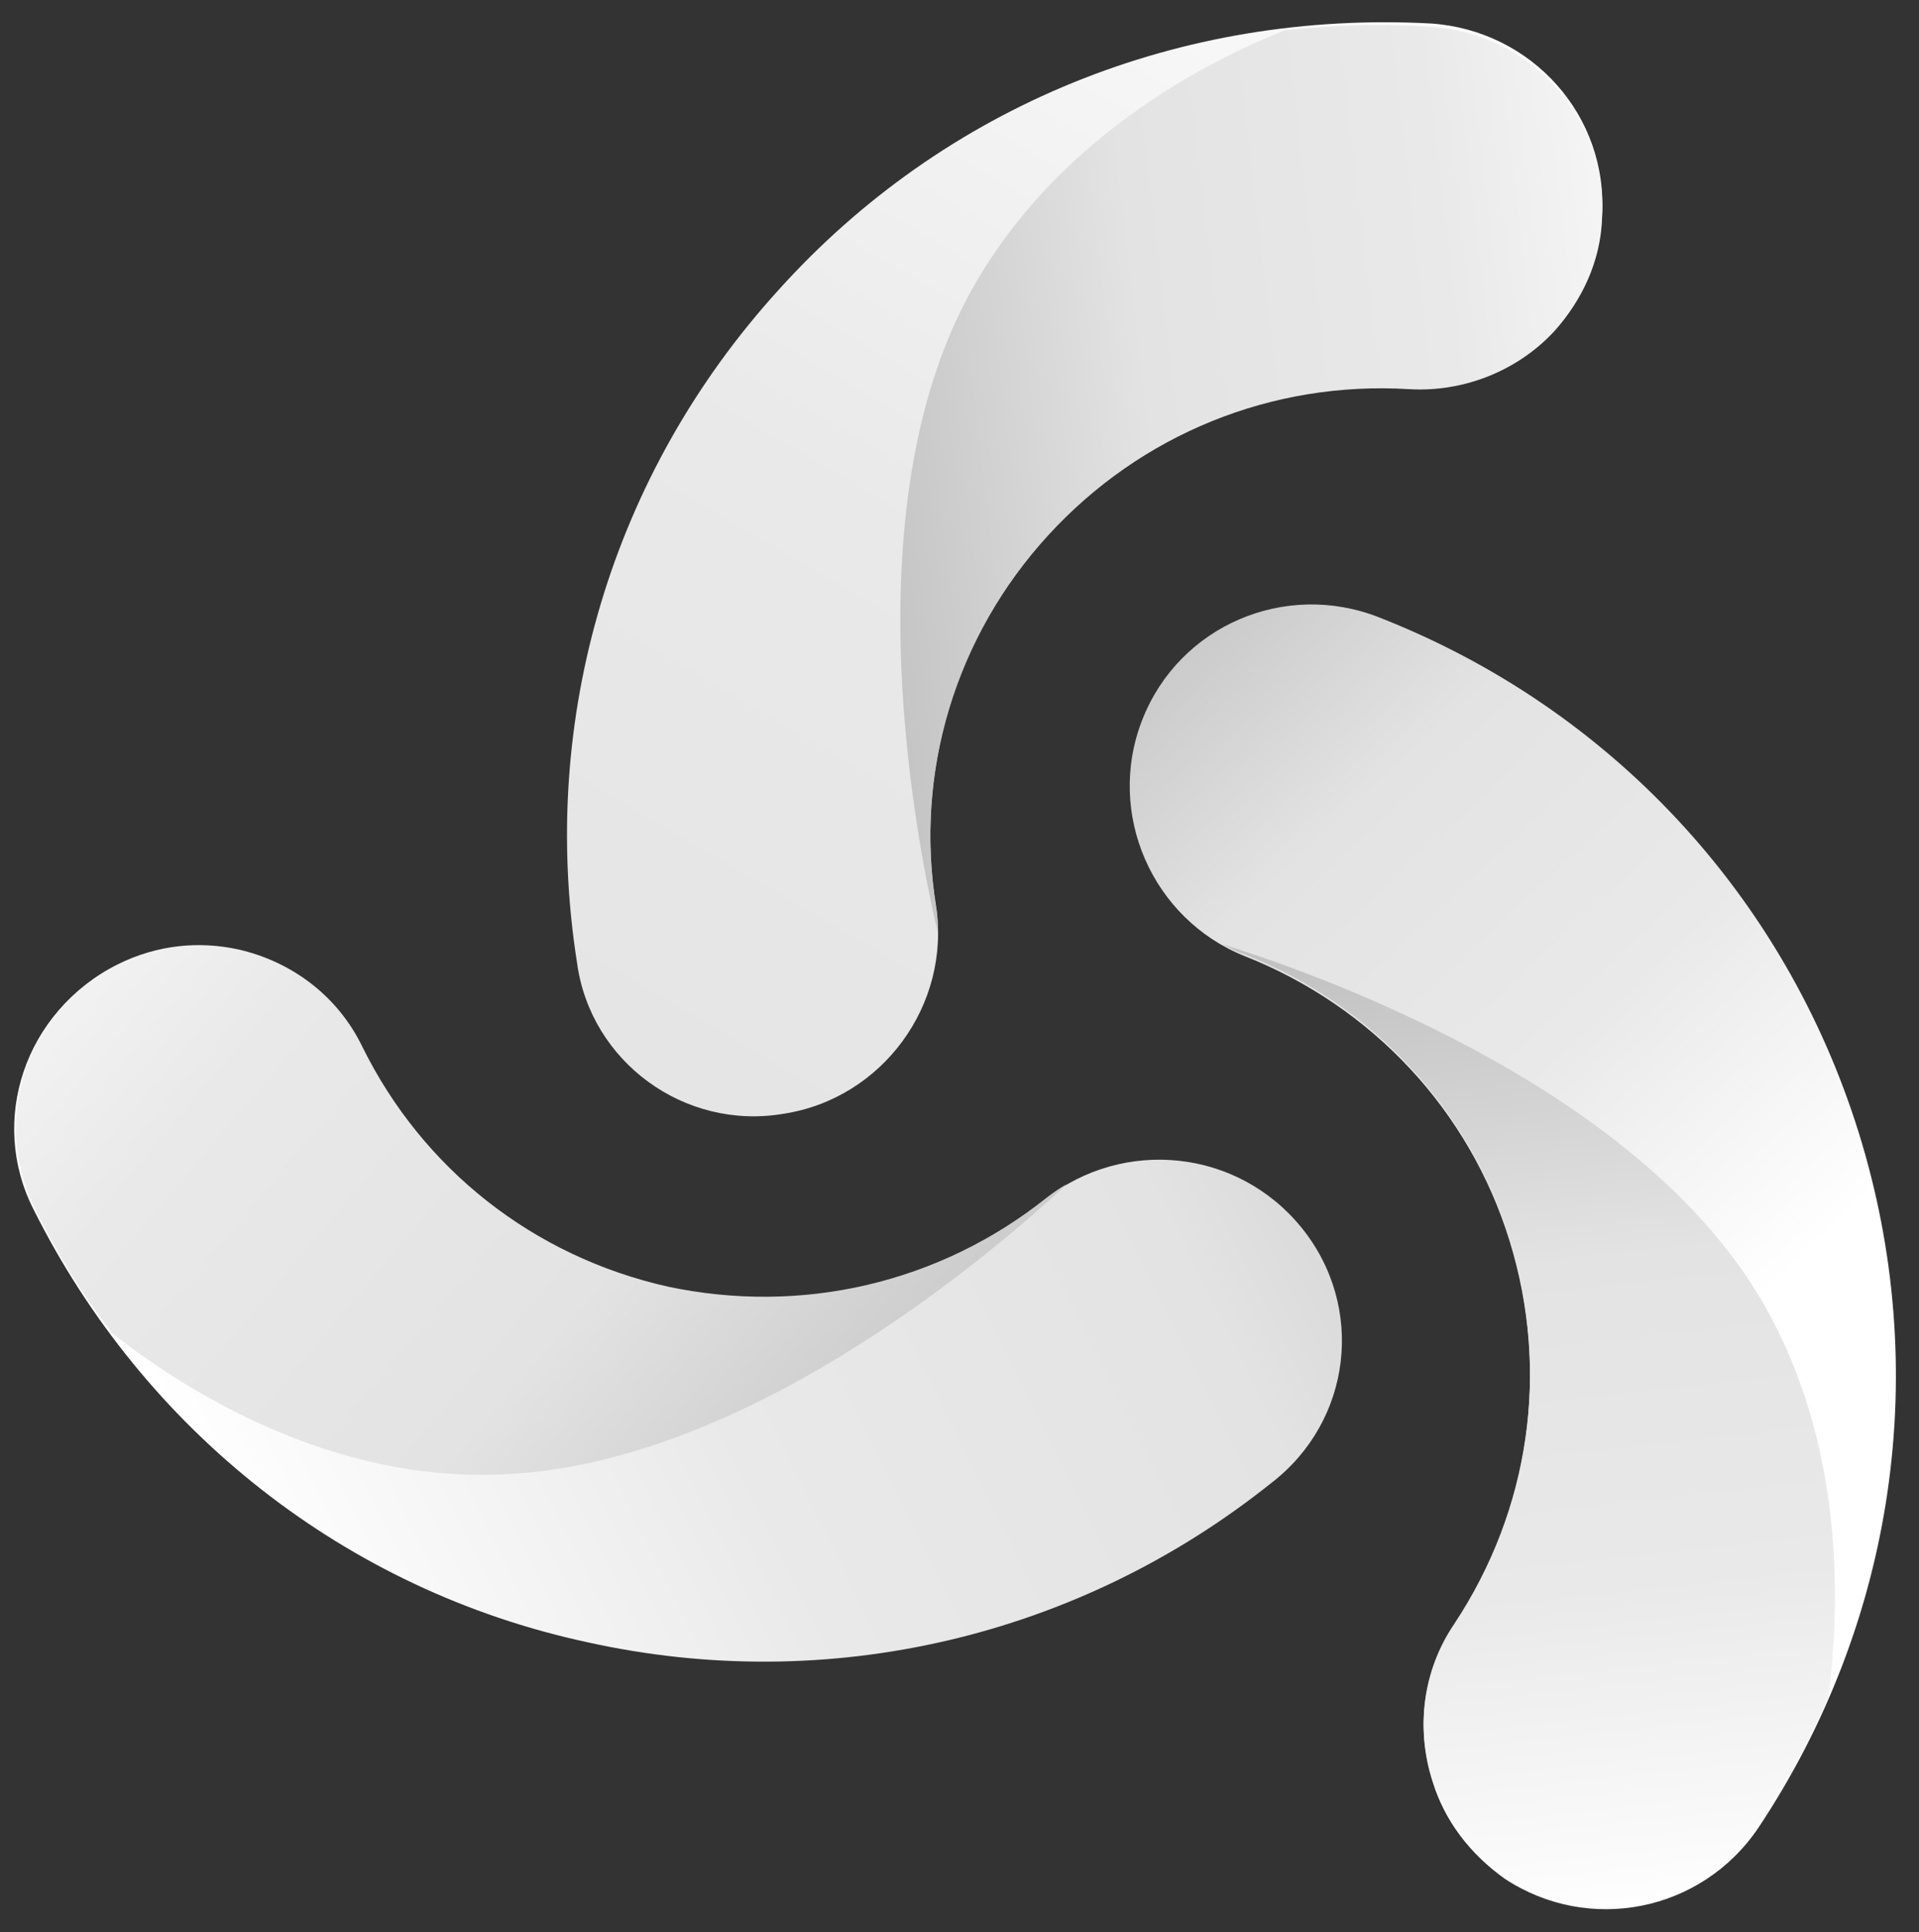 <?xml version="1.0" encoding="utf-8"?>
<!-- Generator: Adobe Illustrator 25.2.1, SVG Export Plug-In . SVG Version: 6.00 Build 0)  -->
<svg version="1.1" id="Livello_1" xmlns="http://www.w3.org/2000/svg" xmlns:xlink="http://www.w3.org/1999/xlink" x="0px" y="0px"
	 viewBox="0 0 114.4 115.2" style="enable-background:new 0 0 114.4 115.2;" xml:space="preserve">
<rect x="0" y="0" width="114.4" height="115.2" fill="#333333" stroke="none"/>
<style type="text/css">
	.st0{fill:url(#SVGID_1_);}
	.st1{fill:url(#SVGID_2_);}
	.st2{fill:url(#SVGID_3_);}
	.st3{fill:url(#SVGID_4_);}
	.st4{fill:url(#SVGID_5_);}
	.st5{fill:url(#SVGID_6_);}
</style>
<g>
	
		<linearGradient id="SVGID_1_" gradientUnits="userSpaceOnUse" x1="59.351" y1="438.708" x2="98.041" y2="480.018" gradientTransform="matrix(1 0 0 1 0 -396)">
		<stop  offset="0" style="stop-color:#C2C2C2"/>
		<stop  offset="0.33" style="stop-color:#E3E3E3"/>
		<stop  offset="0.66" style="stop-color:#E9E9E9"/>
		<stop  offset="1" style="stop-color:#FFFFFF"/>
	</linearGradient>
	<path class="st0" d="M68.1,42.9c-2.2,5.6,0.6,11.9,6.1,14.1c7.6,3,13.4,9.2,15.8,17s1.2,16.1-3.3,22.9c-1.9,2.8-2.3,6.2-1.3,9.3
		c0.7,2.3,2.2,4.3,4.3,5.8c5,3.3,11.7,2,15.1-3c8.2-12.3,10.4-27.4,6-41.5C106.4,53.4,96,42.2,82.2,36.8
		C76.6,34.6,70.3,37.3,68.1,42.9"/>
	
		<linearGradient id="SVGID_2_" gradientUnits="userSpaceOnUse" x1="89.134" y1="452.208" x2="95.554" y2="510.728" gradientTransform="matrix(1 0 0 1 0 -396)">
		<stop  offset="0" style="stop-color:#C2C2C2"/>
		<stop  offset="0.33" style="stop-color:#E3E3E3"/>
		<stop  offset="0.66" style="stop-color:#E9E9E9"/>
		<stop  offset="1" style="stop-color:#FFFFFF"/>
	</linearGradient>
	<path class="st1" d="M104.7,77C96.9,64.4,78,57.9,72.9,56.3c0.4,0.2,0.9,0.5,1.3,0.6c7.6,3,13.4,9.2,15.8,17s1.2,16.1-3.3,22.9
		c-1.9,2.8-2.3,6.2-1.3,9.3c0.7,2.3,2.2,4.3,4.3,5.8c5,3.3,11.7,2,15.1-3c1.6-2.4,3-5,4.2-7.7C109.8,94.9,109.8,85.3,104.7,77
		L104.7,77z"/>
	
		<linearGradient id="SVGID_3_" gradientUnits="userSpaceOnUse" x1="90.047" y1="445.413" x2="11.857" y2="484.284" gradientTransform="matrix(1 0 0 1 0 -396)">
		<stop  offset="0" style="stop-color:#C2C2C2"/>
		<stop  offset="0.33" style="stop-color:#E3E3E3"/>
		<stop  offset="0.66" style="stop-color:#E9E9E9"/>
		<stop  offset="1" style="stop-color:#FFFFFF"/>
	</linearGradient>
	<path class="st2" d="M77.6,73.2c-3.8-4.7-10.6-5.4-15.3-1.7c-6.4,5.1-14.6,7-22.6,5.3c-8-1.8-14.6-7-18.2-14.3
		c-1.5-3.1-4.3-5.1-7.4-5.8c-2.3-0.5-4.8-0.3-7.2,0.9C1.5,60.3-0.7,66.8,2,72.1c6.6,13.2,18.6,22.7,33,25.8
		c14.4,3.2,29.3-0.3,40.8-9.5C80.6,84.7,81.4,77.9,77.6,73.2"/>
	
		<linearGradient id="SVGID_4_" gradientUnits="userSpaceOnUse" x1="55.013" y1="487.859" x2="-2.407" y2="439.269" gradientTransform="matrix(1 0 0 1 0 -396)">
		<stop  offset="0" style="stop-color:#C2C2C2"/>
		<stop  offset="0.33" style="stop-color:#E3E3E3"/>
		<stop  offset="0.66" style="stop-color:#E9E9E9"/>
		<stop  offset="1" style="stop-color:#FFFFFF"/>
	</linearGradient>
	<path class="st3" d="M29.8,87.9c14.9-0.5,29.9-13.7,33.8-17.3c-0.4,0.2-0.8,0.5-1.2,0.8c-6.4,5.1-14.6,7-22.6,5.3
		c-8-1.8-14.6-7-18.2-14.3c-1.5-3.1-4.3-5.1-7.4-5.8c-2.3-0.5-4.8-0.3-7.2,0.9c-5.4,2.7-7.6,9.2-4.9,14.6c1.3,2.6,2.8,5.1,4.6,7.4
		C11.7,83.4,20.1,88.3,29.8,87.9L29.8,87.9z"/>
	
		<linearGradient id="SVGID_5_" gradientUnits="userSpaceOnUse" x1="5.953" y1="523.042" x2="86.863" y2="383.812" gradientTransform="matrix(1 0 0 1 0 -396)">
		<stop  offset="0" style="stop-color:#C2C2C2"/>
		<stop  offset="0.33" style="stop-color:#E3E3E3"/>
		<stop  offset="0.66" style="stop-color:#E9E9E9"/>
		<stop  offset="1" style="stop-color:#FFFFFF"/>
	</linearGradient>
	<path class="st4" d="M46.7,66.4c5.9-0.9,10-6.5,9.1-12.4c-1.3-8.1,1.2-16.2,6.7-22.2s13.3-9.2,21.5-8.7c3.4,0.2,6.6-1.2,8.7-3.5
		c1.6-1.8,2.7-4.1,2.8-6.7c0.4-6-4.2-11.1-10.2-11.5c-14.9-0.8-29,4.9-38.9,15.9c-9.9,10.9-14.3,25.5-12,40.1
		C35.2,63.3,40.8,67.4,46.7,66.4"/>
	
		<linearGradient id="SVGID_6_" gradientUnits="userSpaceOnUse" x1="50.767" y1="426.512" x2="106.137" y2="420.032" gradientTransform="matrix(1 0 0 1 0 -396)">
		<stop  offset="0" style="stop-color:#C2C2C2"/>
		<stop  offset="0.33" style="stop-color:#E3E3E3"/>
		<stop  offset="0.66" style="stop-color:#E9E9E9"/>
		<stop  offset="1" style="stop-color:#FFFFFF"/>
	</linearGradient>
	<path class="st5" d="M57.7,17.7c-7,13.1-3,32.7-1.8,37.9c0-0.5,0-1-0.1-1.5C54.5,46,57,37.9,62.5,31.9s13.3-9.2,21.5-8.7
		c3.4,0.2,6.6-1.2,8.7-3.5c1.6-1.8,2.7-4.1,2.8-6.6c0.4-6-4.2-11.1-10.2-11.5c-2.9-0.2-5.8-0.1-8.7,0.2C70.6,4.2,62.3,9.1,57.7,17.7
		L57.7,17.7z"/>
</g>
</svg>
